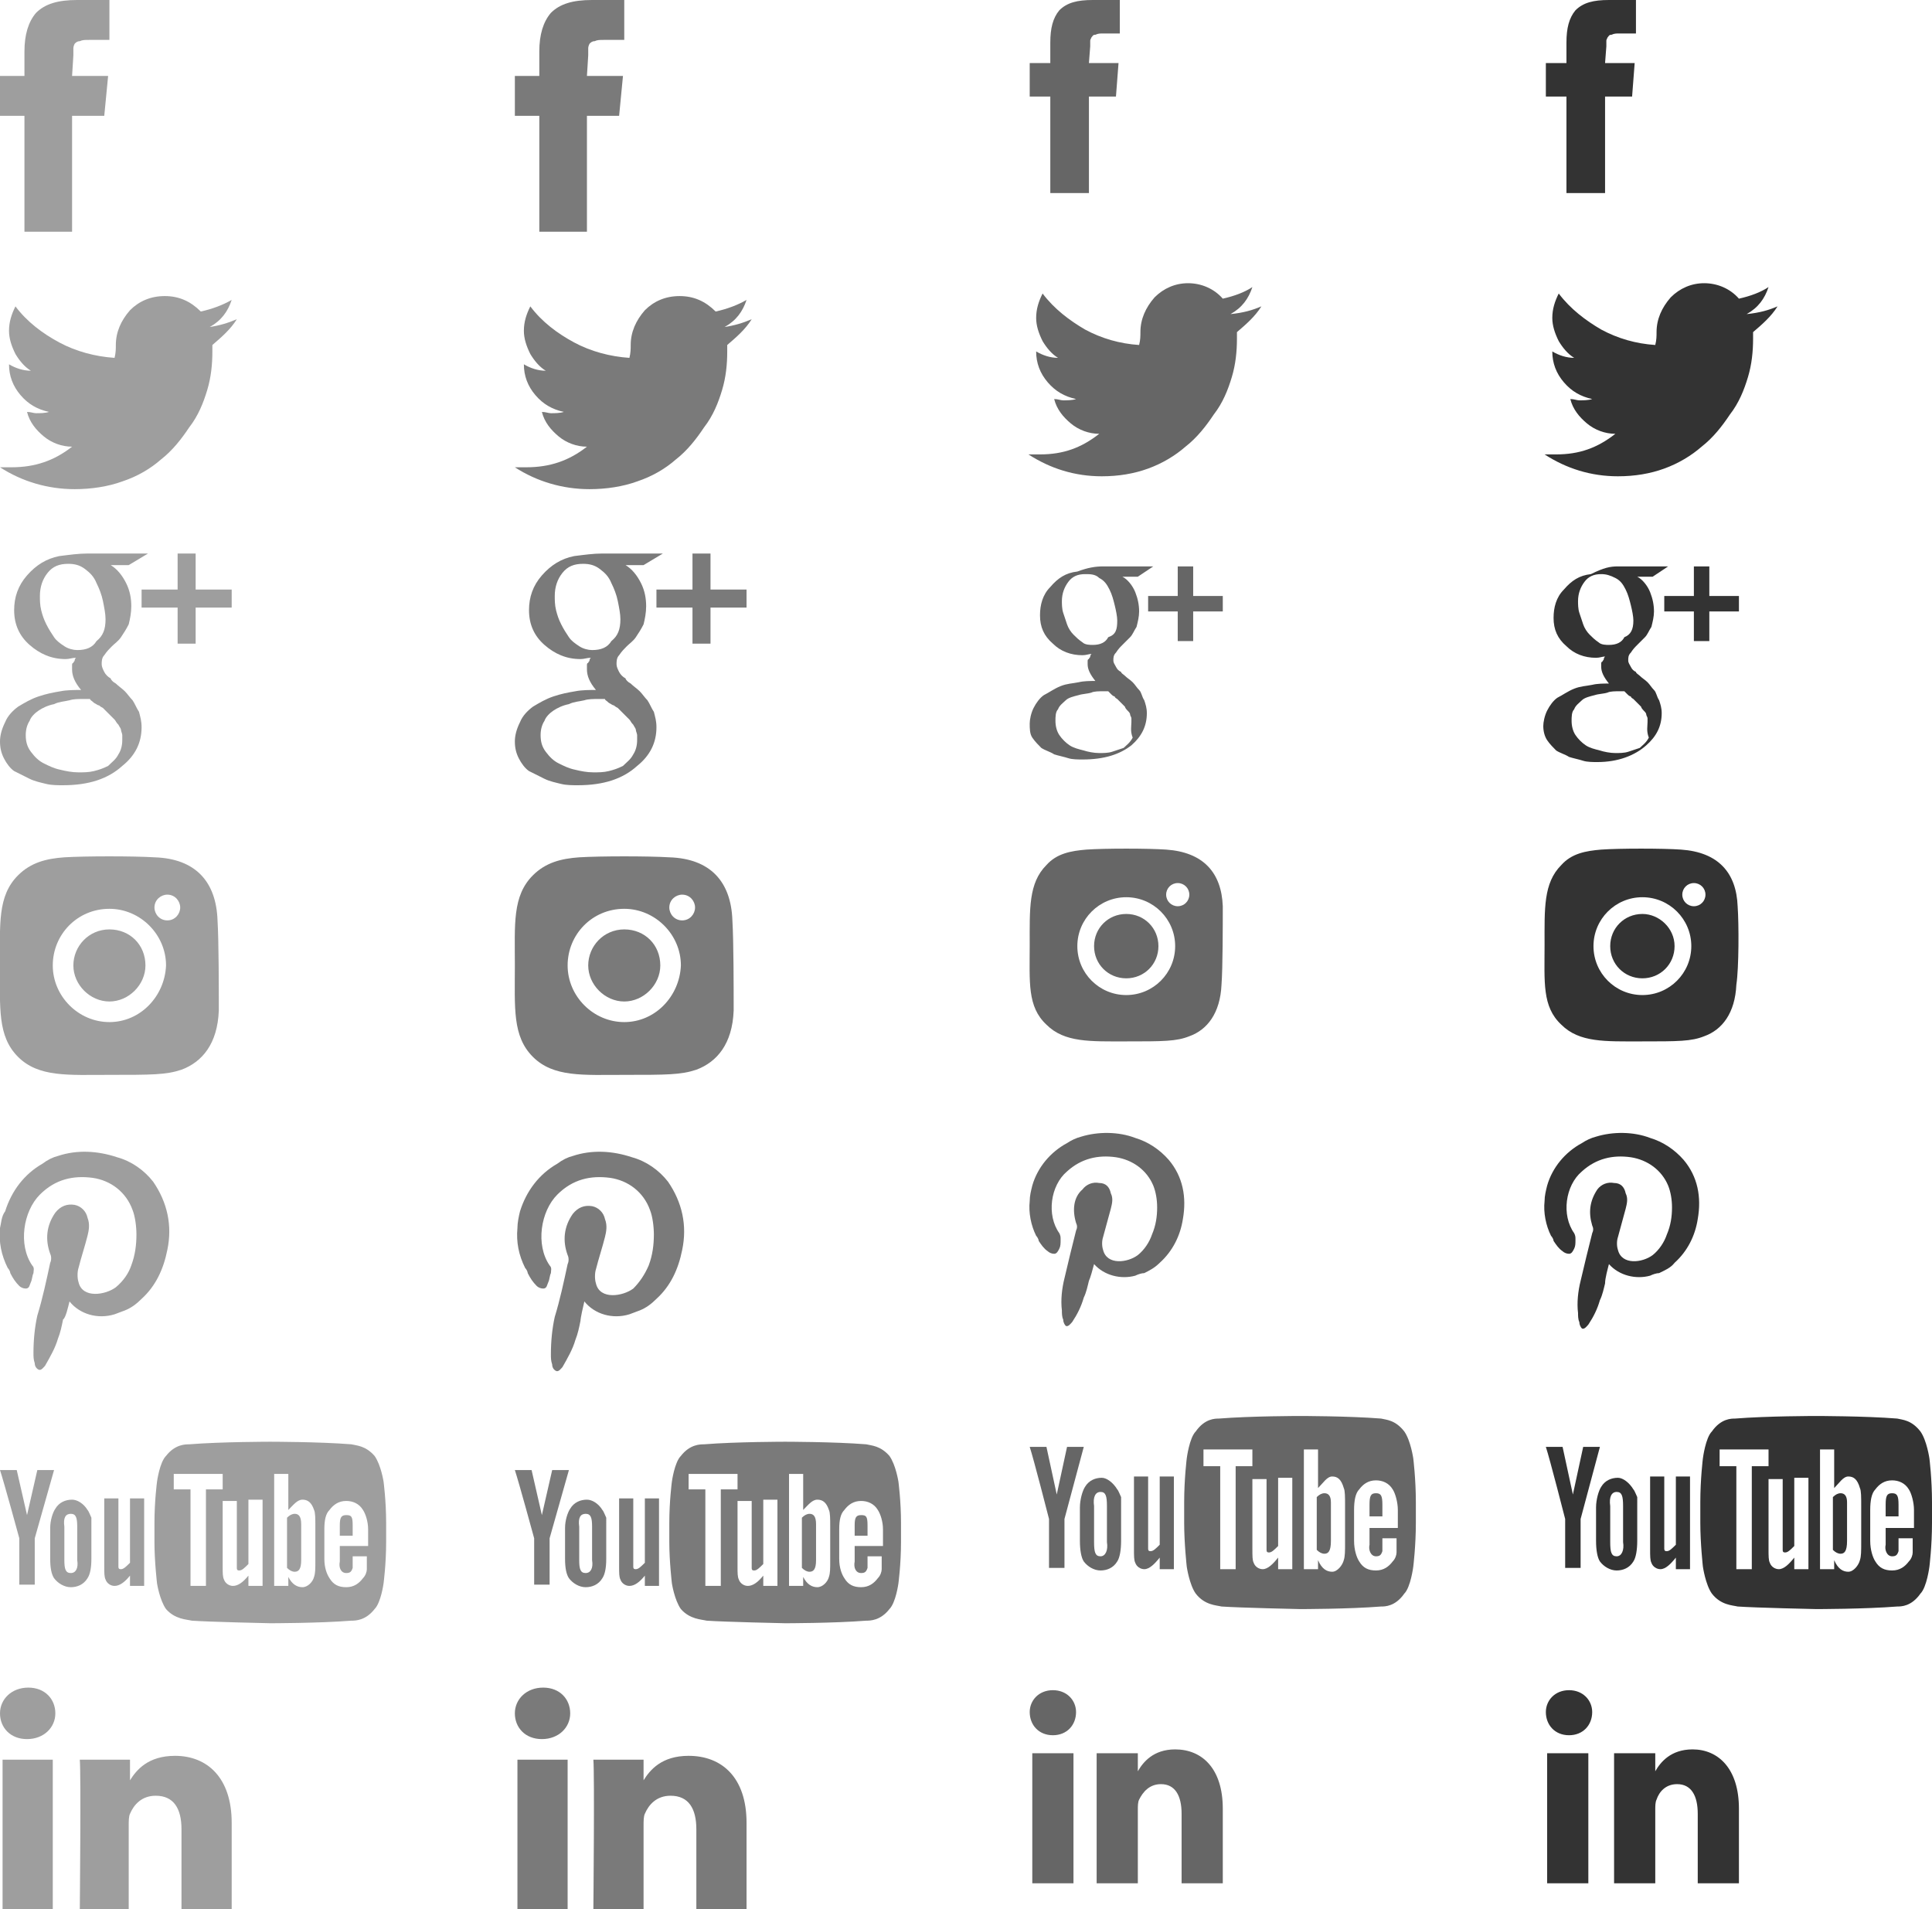 <?xml version="1.0" encoding="utf-8"?>
<!-- Generator: Adobe Illustrator 25.1.0, SVG Export Plug-In . SVG Version: 6.00 Build 0)  -->
<svg version="1.1" id="Layer_1" xmlns="http://www.w3.org/2000/svg" xmlns:xlink="http://www.w3.org/1999/xlink" x="0px" y="0px"
	 width="150.1px" height="148.3px" viewBox="0 0 150.1 148.3" style="enable-background:new 0 0 150.1 148.3;" xml:space="preserve"
	>
<style type="text/css">
	.st0{fill:#9E9E9E;}
	.st1{fill:#7A7A7A;}
	.st2{fill:#666666;}
	.st3{fill:#333333;}
</style>
<g>
	<g>
		<path class="st0" d="M6.8,43h4.7L10,43.9H8.6c0.5,0.3,0.9,0.8,1.2,1.4c0.3,0.6,0.4,1.2,0.4,1.8c0,0.5-0.1,1-0.2,1.4
			c-0.2,0.4-0.4,0.7-0.6,1c-0.2,0.3-0.5,0.5-0.7,0.7s-0.4,0.4-0.6,0.7c-0.2,0.2-0.2,0.5-0.2,0.7S8,52,8.1,52.2s0.3,0.4,0.5,0.5
			c0,0.1,0.2,0.3,0.4,0.4c0.2,0.2,0.5,0.4,0.7,0.6c0.2,0.2,0.4,0.5,0.6,0.7c0.2,0.3,0.3,0.6,0.5,0.9c0.1,0.4,0.2,0.7,0.2,1.2
			c0,1.2-0.5,2.2-1.5,3c-1.1,1-2.6,1.5-4.6,1.5c-0.4,0-0.9,0-1.3-0.1s-0.9-0.2-1.3-0.4s-0.8-0.4-1.2-0.6c-0.3-0.2-0.6-0.6-0.8-1
			S0,58.1,0,57.6c0-0.4,0.1-0.9,0.4-1.5c0.2-0.5,0.6-0.9,1-1.2c0.5-0.3,1-0.6,1.6-0.8s1.1-0.3,1.7-0.4c0.5-0.1,1.1-0.1,1.6-0.1
			C5.8,53,5.6,52.5,5.6,52c0-0.1,0-0.2,0-0.3s0-0.2,0.1-0.2c0-0.1,0.1-0.1,0.1-0.2c0-0.1,0.1-0.2,0.1-0.2c-0.3,0-0.5,0.1-0.8,0.1
			c-1.1,0-2-0.4-2.8-1.1c-0.8-0.7-1.2-1.6-1.2-2.7c0-1,0.3-1.9,1-2.7s1.5-1.3,2.5-1.5C5.4,43.1,6.1,43,6.8,43z M9.5,57.5
			c0-0.2,0-0.3,0-0.4c0-0.1-0.1-0.3-0.1-0.4c0-0.1-0.1-0.2-0.2-0.4C9,56.1,9,56,8.9,55.9s-0.2-0.2-0.3-0.3s-0.2-0.2-0.3-0.3
			S8.1,55.1,8,55c-0.2-0.1-0.3-0.2-0.3-0.2c-0.1,0-0.2-0.1-0.4-0.2C7.1,54.4,7,54.4,7,54.3c-0.1,0-0.3,0-0.5,0c-0.4,0-0.8,0-1.1,0.1
			c-0.4,0.1-0.8,0.1-1.2,0.3C3.7,54.8,3.3,55,3,55.2S2.4,55.7,2.3,56C2.1,56.3,2,56.7,2,57.1c0,0.5,0.1,0.9,0.4,1.3
			c0.3,0.4,0.6,0.7,1,0.9s0.8,0.4,1.3,0.5C5.1,59.9,5.6,60,6.1,60c0.4,0,0.8,0,1.2-0.1s0.7-0.2,1.1-0.4C8.7,59.2,9,59,9.2,58.6
			C9.4,58.3,9.5,57.9,9.5,57.5z M8.2,48.1c0-0.4-0.1-0.9-0.2-1.4s-0.3-1-0.5-1.4c-0.2-0.5-0.5-0.8-0.9-1.1s-0.8-0.4-1.3-0.4
			c-0.7,0-1.2,0.2-1.6,0.7s-0.6,1.1-0.6,1.8c0,0.3,0,0.7,0.1,1.1c0.1,0.4,0.2,0.7,0.4,1.1c0.2,0.4,0.4,0.7,0.6,1S4.7,50,5,50.2
			s0.7,0.3,1,0.3c0.7,0,1.2-0.2,1.5-0.7C8,49.4,8.2,48.9,8.2,48.1z M18,45.8v1.4h-2.8V50h-1.4v-2.8H11v-1.4h2.8V43h1.4v2.8H18z"/>
		<path class="st0" d="M5.6,5.9h2.8L8.1,9H5.6v9H1.9V9H0V5.9h1.9V4c0-1.3,0.3-2.3,0.9-3C3.5,0.3,4.5,0,6,0h2.5v3.1H6.9
			c-0.3,0-0.5,0-0.7,0.1C6,3.2,5.9,3.3,5.8,3.4C5.7,3.6,5.7,3.7,5.7,3.8s0,0.3,0,0.5L5.6,5.9L5.6,5.9z"/>
		<path class="st0" d="M18.4,24.8c-0.5,0.8-1.2,1.4-1.9,2c0,0.1,0,0.3,0,0.5c0,1-0.1,2-0.4,3c-0.3,1-0.7,2-1.4,2.9
			c-0.6,0.9-1.3,1.8-2.2,2.5c-0.8,0.7-1.8,1.3-3,1.7C8.4,37.8,7.1,38,5.8,38c-2.1,0-4.1-0.6-5.8-1.7c0.3,0,0.6,0,0.9,0
			c1.8,0,3.3-0.5,4.7-1.6c-0.8,0-1.6-0.3-2.2-0.8S2.3,32.8,2.1,32c0.3,0,0.5,0.1,0.7,0.1c0.3,0,0.7,0,1-0.1
			c-0.9-0.2-1.6-0.6-2.2-1.3s-0.9-1.5-0.9-2.4l0,0c0.5,0.3,1.1,0.5,1.7,0.5c-0.5-0.3-0.9-0.8-1.2-1.3c-0.3-0.6-0.5-1.2-0.5-1.8
			c0-0.7,0.2-1.3,0.5-1.9c0.9,1.2,2.1,2.1,3.4,2.8s2.8,1.1,4.3,1.2C9,27.4,9,27.1,9,26.8c0-1,0.4-1.9,1.1-2.7
			c0.7-0.7,1.6-1.1,2.7-1.1s2,0.4,2.8,1.2c0.9-0.2,1.7-0.5,2.4-0.9c-0.3,0.9-0.8,1.6-1.7,2.1C17,25.3,17.7,25.1,18.4,24.8z"/>
		<g>
			<g>
				<path id="u_2_" class="st0" d="M11.2,123.2h-1.1v-0.8c-0.4,0.5-0.8,0.8-1.2,0.8c-0.3,0-0.6-0.2-0.7-0.5c-0.1-0.2-0.1-0.5-0.1-1
					v-5.3h1.1v4.9c0,0.3,0,0.4,0,0.4c0,0.2,0.1,0.2,0.2,0.2c0.2,0,0.4-0.2,0.7-0.5v-5h1.1V123.2z"/>
				<path id="y_2_" class="st0" d="M2.7,119.5v3.6H1.5v-3.6c0,0-1.2-4.4-1.5-5.3h1.3l0.8,3.5l0.8-3.5h1.3L2.7,119.5z"/>
				<g>
					<path class="st0" d="M22.9,117.6c-0.2,0-0.4,0.1-0.6,0.3v3.9c0.2,0.2,0.4,0.3,0.6,0.3c0.3,0,0.5-0.2,0.5-0.9v-2.8
						C23.4,117.8,23.2,117.6,22.9,117.6z"/>
					<path class="st0" d="M27.4,118.5c0-0.7-0.1-0.8-0.5-0.8s-0.5,0.2-0.5,0.8v0.8h1V118.5z"/>
					<path class="st0" d="M29.8,115.1c0,0-0.2-1.3-0.7-2c-0.7-0.8-1.4-0.8-1.8-0.9C24.8,112,21,112,21,112l0,0c0,0-3.8,0-6.3,0.2
						c-0.3,0-1.1,0-1.8,0.9c-0.5,0.5-0.7,2-0.7,2s-0.2,1.5-0.2,3.2v1.5c0,1.5,0.2,3.2,0.2,3.2s0.2,1.3,0.7,2c0.7,0.8,1.6,0.8,2,0.9
						c1.4,0.1,6.1,0.2,6.1,0.2s3.8,0,6.3-0.2c0.3,0,1.1,0,1.8-0.9c0.5-0.5,0.7-2,0.7-2s0.2-1.5,0.2-3.2v-1.5
						C30,116.6,29.8,115.1,29.8,115.1z M16,123.2h-1.2v-7.5h-1.3v-1.2h3.8v1.2H16V123.2z M20.4,123.2h-1.1v-0.8
						c-0.4,0.5-0.8,0.8-1.2,0.8c-0.3,0-0.6-0.2-0.7-0.5c-0.1-0.2-0.1-0.5-0.1-1v-5.1h1.1v4.8c0,0.3,0,0.4,0,0.4
						c0,0.2,0.1,0.2,0.2,0.2c0.2,0,0.4-0.2,0.7-0.5v-5h1.1V123.2z M24.5,121.2c0,0.7,0,1-0.1,1.3c-0.1,0.4-0.5,0.8-0.9,0.8
						s-0.8-0.2-1.1-0.8v0.7h-1.1v-8.7h1.1v2.8c0.4-0.4,0.7-0.8,1.1-0.8s0.7,0.2,0.9,0.8c0.1,0.2,0.1,0.7,0.1,1.3V121.2z M26.9,122.2
						c0.3,0,0.4-0.1,0.5-0.4c0-0.1,0-0.3,0-0.9h1.1v0.2c0,0.3,0,0.7,0,0.8c0,0.2-0.1,0.5-0.3,0.7c-0.3,0.4-0.7,0.7-1.3,0.7
						c-0.6,0-1-0.2-1.3-0.7c-0.2-0.3-0.4-0.8-0.4-1.5v-2.3c0-0.7,0.1-1.2,0.4-1.5c0.3-0.4,0.7-0.7,1.3-0.7c0.5,0,1,0.2,1.3,0.7
						c0.2,0.3,0.4,0.9,0.4,1.5v1.3h-2.2v1.2C26.3,121.8,26.5,122.2,26.9,122.2z"/>
				</g>
			</g>
			<path class="st0" d="M7.1,117.9c-0.1-0.2-0.2-0.5-0.3-0.6c-0.3-0.5-0.8-0.8-1.2-0.8c-0.5,0-1,0.2-1.3,0.7
				c-0.2,0.3-0.4,0.9-0.4,1.5v2.4c0,0.7,0.1,1.2,0.3,1.5c0.3,0.4,0.8,0.7,1.3,0.7s1-0.2,1.3-0.7c0.2-0.3,0.3-0.8,0.3-1.5v-2.3l0,0
				C7.1,118.8,7.1,117.9,7.1,117.9z M5.5,122.2c-0.4,0-0.5-0.3-0.5-1v-2.6c-0.1-0.7,0.1-1,0.5-1s0.5,0.3,0.5,1v2.6
				C6.1,121.8,5.9,122.2,5.5,122.2z"/>
		</g>
		<g>
			<path id="LinkedIn" class="st0" d="M18,141.6v6.7h-3.9v-6.2c0-1.6-0.6-2.6-2-2.6c-1.1,0-1.7,0.7-2,1.4c-0.1,0.2-0.1,0.6-0.1,0.9
				v6.5H6.2c0,0,0.1-10.5,0-11.6h3.9v1.6c0,0,0,0,0,0h0v0c0.5-0.8,1.4-1.9,3.5-1.9C16.1,136.4,18,138.1,18,141.6z M2.2,131.1
				c-1.3,0-2.2,0.9-2.2,2c0,1.1,0.8,2,2.1,2h0c1.3,0,2.2-0.9,2.2-2C4.3,132,3.5,131.1,2.2,131.1z M0.2,148.3h3.9v-11.6H0.2V148.3z"
				/>
		</g>
		<g>
			<g>
				<path class="st0" d="M16.9,71.5c-0.1-3-1.7-4.8-4.9-4.9c-1.6-0.1-5.4-0.1-7,0c-1.4,0.1-2.6,0.4-3.6,1.4C-0.2,69.6,0,71.8,0,75
					c0,3.3-0.2,5.5,1.4,7.1c1.6,1.6,3.9,1.4,7.1,1.4c3.3,0,4.4,0,5.6-0.4c1.6-0.6,2.8-2,2.9-4.6C17,76.9,17,73.1,16.9,71.5z
					 M8.5,79.4c-2.4,0-4.4-2-4.4-4.4c0-2.4,1.9-4.4,4.4-4.4c2.4,0,4.4,2,4.4,4.4C12.8,77.4,10.9,79.4,8.5,79.4z M13,71.5
					c-0.6,0-1-0.5-1-1c0-0.6,0.5-1,1-1c0.6,0,1,0.5,1,1C14,71,13.6,71.5,13,71.5z M8.5,72.2c-1.6,0-2.8,1.3-2.8,2.8s1.3,2.8,2.8,2.8
					s2.8-1.3,2.8-2.8C11.3,73.4,10.1,72.2,8.5,72.2z"/>
			</g>
		</g>
		<path class="st0" d="M5.4,101.1c0.8,1,2.2,1.4,3.5,1c0.3-0.1,0.5-0.2,0.8-0.3c0.5-0.2,0.9-0.5,1.3-0.9c1.1-1,1.7-2.3,2-3.8
			c0.4-1.9,0-3.7-1.1-5.3c-0.7-0.9-1.7-1.6-2.8-1.9c-1.5-0.5-3.1-0.6-4.6-0.1c-0.4,0.1-0.8,0.3-1.2,0.6c-1.4,0.8-2.4,2.1-2.9,3.7
			C0.1,94.5,0.1,95,0,95.4c-0.1,1.1,0.1,2.1,0.6,3.1c0.1,0.1,0.2,0.3,0.2,0.4c0.2,0.4,0.4,0.7,0.7,1c0.1,0.1,0.3,0.2,0.5,0.2
			c0.3,0,0.3-0.3,0.4-0.5c0.1-0.2,0.1-0.5,0.2-0.7c0-0.2,0.1-0.4-0.1-0.6c-1.1-1.6-0.7-4.2,0.6-5.5c1.2-1.2,2.6-1.5,4.1-1.3
			c1.4,0.2,2.6,1.1,3.1,2.5c0.2,0.5,0.3,1.3,0.3,1.9c0,0.8-0.1,1.6-0.4,2.4C10,98.9,9.6,99.5,9,100c-0.8,0.6-2.6,0.9-2.9-0.4
			c-0.1-0.3-0.1-0.8,0-1.1c0.2-0.8,0.5-1.7,0.7-2.5c0.1-0.4,0.2-0.9,0-1.4c-0.1-0.5-0.5-0.9-1-1c-0.6-0.1-1.1,0.1-1.5,0.6
			c-0.7,1-0.8,2.1-0.4,3.2c0.1,0.2,0.1,0.5,0,0.7c-0.3,1.4-0.6,2.8-1,4.1c-0.2,0.9-0.3,1.9-0.3,2.9c0,0.3,0,0.5,0.1,0.8
			c0,0.2,0.1,0.4,0.3,0.5c0.2,0.1,0.4-0.2,0.5-0.3c0.4-0.7,0.8-1.4,1-2.1c0.2-0.5,0.3-1,0.4-1.5C5.1,102.4,5.3,101.5,5.4,101.1z"/>
	</g>
	<g>
		<path class="st1" d="M46.8,43h4.7L50,43.9h-1.4c0.5,0.3,0.9,0.8,1.2,1.4c0.3,0.6,0.4,1.2,0.4,1.8c0,0.5-0.1,1-0.2,1.4
			c-0.2,0.4-0.4,0.7-0.6,1c-0.2,0.3-0.5,0.5-0.7,0.7s-0.4,0.4-0.6,0.7c-0.2,0.2-0.2,0.5-0.2,0.7s0.1,0.4,0.2,0.6
			c0.1,0.2,0.3,0.4,0.5,0.5c0,0.1,0.2,0.3,0.4,0.4c0.2,0.2,0.5,0.4,0.7,0.6c0.2,0.2,0.4,0.5,0.6,0.7c0.2,0.3,0.3,0.6,0.5,0.9
			c0.1,0.4,0.2,0.7,0.2,1.2c0,1.2-0.5,2.2-1.5,3c-1.1,1-2.6,1.5-4.6,1.5c-0.4,0-0.9,0-1.3-0.1c-0.4-0.1-0.9-0.2-1.3-0.4
			c-0.4-0.2-0.8-0.4-1.2-0.6c-0.3-0.2-0.6-0.6-0.8-1S40,58.1,40,57.6c0-0.4,0.1-0.9,0.4-1.5c0.2-0.5,0.6-0.9,1-1.2
			c0.5-0.3,1-0.6,1.6-0.8s1.1-0.3,1.7-0.4c0.5-0.1,1.1-0.1,1.6-0.1c-0.5-0.6-0.7-1.1-0.7-1.6c0-0.1,0-0.2,0-0.3s0-0.2,0.1-0.2
			c0-0.1,0.1-0.1,0.1-0.2c0-0.1,0.1-0.2,0.1-0.2c-0.3,0-0.5,0.1-0.8,0.1c-1.1,0-2-0.4-2.8-1.1c-0.8-0.7-1.2-1.6-1.2-2.7
			c0-1,0.3-1.9,1-2.7s1.5-1.3,2.5-1.5C45.4,43.1,46.1,43,46.8,43z M49.5,57.5c0-0.2,0-0.3,0-0.4c0-0.1-0.1-0.3-0.1-0.4
			c0-0.1-0.1-0.2-0.2-0.4C49,56.1,49,56,48.9,55.9s-0.2-0.2-0.3-0.3s-0.2-0.2-0.3-0.3S48.1,55.1,48,55c-0.2-0.1-0.3-0.2-0.3-0.2
			c-0.1,0-0.2-0.1-0.4-0.2c-0.2-0.2-0.3-0.2-0.3-0.3c-0.1,0-0.3,0-0.5,0c-0.4,0-0.8,0-1.1,0.1c-0.4,0.1-0.8,0.1-1.2,0.3
			c-0.5,0.1-0.9,0.3-1.2,0.5s-0.6,0.5-0.7,0.8c-0.2,0.3-0.3,0.7-0.3,1.1c0,0.5,0.1,0.9,0.4,1.3c0.3,0.4,0.6,0.7,1,0.9
			s0.8,0.4,1.3,0.5c0.4,0.1,0.9,0.2,1.4,0.2c0.4,0,0.8,0,1.2-0.1s0.7-0.2,1.1-0.4c0.3-0.3,0.6-0.5,0.8-0.9
			C49.4,58.3,49.5,57.9,49.5,57.5z M48.2,48.1c0-0.4-0.1-0.9-0.2-1.4s-0.3-1-0.5-1.4c-0.2-0.5-0.5-0.8-0.9-1.1s-0.8-0.4-1.3-0.4
			c-0.7,0-1.2,0.2-1.6,0.7c-0.4,0.5-0.6,1.1-0.6,1.8c0,0.3,0,0.7,0.1,1.1c0.1,0.4,0.2,0.7,0.4,1.1c0.2,0.4,0.4,0.7,0.6,1
			s0.5,0.5,0.8,0.7s0.7,0.3,1,0.3c0.7,0,1.2-0.2,1.5-0.7C48,49.4,48.2,48.9,48.2,48.1z M58,45.8v1.4h-2.8V50h-1.4v-2.8H51v-1.4h2.8
			V43h1.4v2.8H58z"/>
		<path class="st1" d="M45.6,5.9h2.8L48.1,9h-2.5v9h-3.7V9H40V5.9h1.9V4c0-1.3,0.3-2.3,0.9-3c0.7-0.7,1.7-1,3.2-1h2.5v3.1h-1.6
			c-0.3,0-0.5,0-0.7,0.1c-0.2,0-0.3,0.1-0.4,0.2c-0.1,0.2-0.1,0.3-0.1,0.4s0,0.3,0,0.5L45.6,5.9L45.6,5.9z"/>
		<path class="st1" d="M58.4,24.8c-0.5,0.8-1.2,1.4-1.9,2c0,0.1,0,0.3,0,0.5c0,1-0.1,2-0.4,3c-0.3,1-0.7,2-1.4,2.9
			c-0.6,0.9-1.3,1.8-2.2,2.5c-0.8,0.7-1.8,1.3-3,1.7c-1.1,0.4-2.4,0.6-3.7,0.6c-2.1,0-4.1-0.6-5.8-1.7c0.3,0,0.6,0,0.9,0
			c1.8,0,3.3-0.5,4.7-1.6c-0.8,0-1.6-0.3-2.2-0.8c-0.6-0.5-1.1-1.1-1.3-1.9c0.3,0,0.5,0.1,0.7,0.1c0.3,0,0.7,0,1-0.1
			c-0.9-0.2-1.6-0.6-2.2-1.3c-0.6-0.7-0.9-1.5-0.9-2.4l0,0c0.5,0.3,1.1,0.5,1.7,0.5c-0.5-0.3-0.9-0.8-1.2-1.3
			c-0.3-0.6-0.5-1.2-0.5-1.8c0-0.7,0.2-1.3,0.5-1.9c0.9,1.2,2.1,2.1,3.4,2.8c1.3,0.7,2.8,1.1,4.3,1.2c0.1-0.4,0.1-0.7,0.1-1
			c0-1,0.4-1.9,1.1-2.7c0.7-0.7,1.6-1.1,2.7-1.1c1.1,0,2,0.4,2.8,1.2c0.9-0.2,1.7-0.5,2.4-0.9c-0.3,0.9-0.8,1.6-1.7,2.1
			C57,25.3,57.7,25.1,58.4,24.8z"/>
		<g>
			<g>
				<path id="u_6_" class="st1" d="M51.2,123.2h-1.1v-0.8c-0.4,0.5-0.8,0.8-1.2,0.8c-0.3,0-0.6-0.2-0.7-0.5c-0.1-0.2-0.1-0.5-0.1-1
					v-5.3h1.1v4.9c0,0.3,0,0.4,0,0.4c0,0.2,0.1,0.2,0.2,0.2c0.2,0,0.4-0.2,0.7-0.5v-5h1.1V123.2z"/>
				<path id="y_6_" class="st1" d="M42.7,119.5v3.6h-1.2v-3.6c0,0-1.2-4.4-1.5-5.3h1.3l0.8,3.5l0.8-3.5h1.3L42.7,119.5z"/>
				<g>
					<path class="st1" d="M62.9,117.6c-0.2,0-0.4,0.1-0.6,0.3v3.9c0.2,0.2,0.4,0.3,0.6,0.3c0.3,0,0.5-0.2,0.5-0.9v-2.8
						C63.4,117.8,63.2,117.6,62.9,117.6z"/>
					<path class="st1" d="M67.4,118.5c0-0.7-0.1-0.8-0.5-0.8s-0.5,0.2-0.5,0.8v0.8h1V118.5z"/>
					<path class="st1" d="M69.8,115.1c0,0-0.2-1.3-0.7-2c-0.7-0.8-1.4-0.8-1.8-0.9C64.8,112,61,112,61,112l0,0c0,0-3.8,0-6.3,0.2
						c-0.3,0-1.1,0-1.8,0.9c-0.5,0.5-0.7,2-0.7,2s-0.2,1.5-0.2,3.2v1.5c0,1.5,0.2,3.2,0.2,3.2s0.2,1.3,0.7,2c0.7,0.8,1.6,0.8,2,0.9
						c1.4,0.1,6.1,0.2,6.1,0.2s3.8,0,6.3-0.2c0.3,0,1.1,0,1.8-0.9c0.5-0.5,0.7-2,0.7-2s0.2-1.5,0.2-3.2v-1.5
						C70,116.6,69.8,115.1,69.8,115.1z M56,123.2h-1.2v-7.5h-1.3v-1.2h3.8v1.2H56V123.2z M60.4,123.2h-1.1v-0.8
						c-0.4,0.5-0.8,0.8-1.2,0.8c-0.3,0-0.6-0.2-0.7-0.5c-0.1-0.2-0.1-0.5-0.1-1v-5.1h1.1v4.8c0,0.3,0,0.4,0,0.4
						c0,0.2,0.1,0.2,0.2,0.2c0.2,0,0.4-0.2,0.7-0.5v-5h1.1V123.2z M64.5,121.2c0,0.7,0,1-0.1,1.3c-0.1,0.4-0.5,0.8-0.9,0.8
						s-0.8-0.2-1.1-0.8v0.7h-1.1v-8.7h1.1v2.8c0.4-0.4,0.7-0.8,1.1-0.8s0.7,0.2,0.9,0.8c0.1,0.2,0.1,0.7,0.1,1.3V121.2z M66.9,122.2
						c0.3,0,0.4-0.1,0.5-0.4c0-0.1,0-0.3,0-0.9h1.1v0.2c0,0.3,0,0.7,0,0.8c0,0.2-0.1,0.5-0.3,0.7c-0.3,0.4-0.7,0.7-1.3,0.7
						s-1-0.2-1.3-0.7c-0.2-0.3-0.4-0.8-0.4-1.5v-2.3c0-0.7,0.1-1.2,0.4-1.5c0.3-0.4,0.7-0.7,1.3-0.7c0.5,0,1,0.2,1.3,0.7
						c0.2,0.3,0.4,0.9,0.4,1.5v1.3h-2.2v1.2C66.3,121.8,66.5,122.2,66.9,122.2z"/>
				</g>
			</g>
			<path class="st1" d="M47.1,117.9c-0.1-0.2-0.2-0.5-0.3-0.6c-0.3-0.5-0.8-0.8-1.2-0.8c-0.5,0-1,0.2-1.3,0.7
				c-0.2,0.3-0.4,0.9-0.4,1.5v2.4c0,0.7,0.1,1.2,0.3,1.5c0.3,0.4,0.8,0.7,1.3,0.7s1-0.2,1.3-0.7c0.2-0.3,0.3-0.8,0.3-1.5v-2.3l0,0
				C47.1,118.8,47.1,117.9,47.1,117.9z M45.5,122.2c-0.4,0-0.5-0.3-0.5-1v-2.6c-0.1-0.7,0.1-1,0.5-1s0.5,0.3,0.5,1v2.6
				C46.1,121.8,45.9,122.2,45.5,122.2z"/>
		</g>
		<g>
			<path id="LinkedIn_5_" class="st1" d="M58,141.6v6.7h-3.9v-6.2c0-1.6-0.6-2.6-2-2.6c-1.1,0-1.7,0.7-2,1.4
				c-0.1,0.2-0.1,0.6-0.1,0.9v6.5h-3.9c0,0,0.1-10.5,0-11.6h3.9v1.6c0,0,0,0,0,0h0v0c0.5-0.8,1.4-1.9,3.5-1.9
				C56.1,136.4,58,138.1,58,141.6z M42.2,131.1c-1.3,0-2.2,0.9-2.2,2c0,1.1,0.8,2,2.1,2h0c1.3,0,2.2-0.9,2.2-2
				C44.3,132,43.5,131.1,42.2,131.1z M40.2,148.3h3.9v-11.6h-3.9V148.3z"/>
		</g>
		<g>
			<g>
				<path class="st1" d="M56.9,71.5c-0.1-3-1.7-4.8-4.9-4.9c-1.6-0.1-5.4-0.1-7,0c-1.4,0.1-2.6,0.4-3.6,1.4C39.8,69.6,40,71.8,40,75
					c0,3.3-0.2,5.5,1.4,7.1c1.6,1.6,3.9,1.4,7.1,1.4c3.3,0,4.4,0,5.6-0.4c1.6-0.6,2.8-2,2.9-4.6C57,76.9,57,73.1,56.9,71.5z
					 M48.5,79.4c-2.4,0-4.4-2-4.4-4.4c0-2.4,1.9-4.4,4.4-4.4c2.4,0,4.4,2,4.4,4.4C52.8,77.4,50.9,79.4,48.5,79.4z M53,71.5
					c-0.6,0-1-0.5-1-1c0-0.6,0.5-1,1-1c0.6,0,1,0.5,1,1C54,71,53.6,71.5,53,71.5z M48.5,72.2c-1.6,0-2.8,1.3-2.8,2.8
					s1.3,2.8,2.8,2.8s2.8-1.3,2.8-2.8C51.3,73.4,50.1,72.2,48.5,72.2z"/>
			</g>
		</g>
		<path class="st1" d="M45.4,101.1c0.8,1,2.2,1.4,3.5,1c0.3-0.1,0.5-0.2,0.8-0.3c0.5-0.2,0.9-0.5,1.3-0.9c1.1-1,1.7-2.3,2-3.8
			c0.4-1.9,0-3.7-1.1-5.3c-0.7-0.9-1.7-1.6-2.8-1.9c-1.5-0.5-3.1-0.6-4.6-0.1c-0.4,0.1-0.8,0.3-1.2,0.6c-1.4,0.8-2.4,2.1-2.9,3.7
			c-0.1,0.4-0.2,0.9-0.2,1.3c-0.1,1.1,0.1,2.1,0.6,3.1c0.1,0.1,0.2,0.3,0.2,0.4c0.2,0.4,0.4,0.7,0.7,1c0.1,0.1,0.3,0.2,0.5,0.2
			c0.3,0,0.3-0.3,0.4-0.5c0.1-0.2,0.1-0.5,0.2-0.7c0-0.2,0.1-0.4-0.1-0.6c-1.1-1.6-0.7-4.2,0.6-5.5c1.2-1.2,2.6-1.5,4.1-1.3
			c1.4,0.2,2.6,1.1,3.1,2.5c0.2,0.5,0.3,1.3,0.3,1.9c0,0.8-0.1,1.6-0.4,2.4c-0.3,0.7-0.7,1.3-1.2,1.8c-0.8,0.6-2.6,0.9-2.9-0.4
			c-0.1-0.3-0.1-0.8,0-1.1c0.2-0.8,0.5-1.7,0.7-2.5c0.1-0.4,0.2-0.9,0-1.4c-0.1-0.5-0.5-0.9-1-1c-0.6-0.1-1.1,0.1-1.5,0.6
			c-0.7,1-0.8,2.1-0.4,3.2c0.1,0.2,0.1,0.5,0,0.7c-0.3,1.4-0.6,2.8-1,4.1c-0.2,0.9-0.3,1.9-0.3,2.9c0,0.3,0,0.5,0.1,0.8
			c0,0.2,0.1,0.4,0.3,0.5c0.2,0.1,0.4-0.2,0.5-0.3c0.4-0.7,0.8-1.4,1-2.1c0.2-0.5,0.3-1,0.4-1.5C45.1,102.4,45.3,101.5,45.4,101.1z"
			/>
	</g>
	<g>
		<path class="st2" d="M85.7,44h3.9l-1.2,0.8h-1.2c0.4,0.2,0.8,0.7,1,1.2c0.2,0.5,0.3,1,0.3,1.5c0,0.4-0.1,0.8-0.2,1.2
			c-0.2,0.3-0.3,0.6-0.5,0.8c-0.2,0.2-0.4,0.4-0.6,0.6c-0.2,0.2-0.3,0.3-0.5,0.6c-0.2,0.2-0.2,0.4-0.2,0.6c0,0.2,0.1,0.3,0.2,0.5
			c0.1,0.2,0.2,0.3,0.4,0.4c0,0.1,0.2,0.2,0.3,0.3c0.2,0.2,0.4,0.3,0.6,0.5c0.2,0.2,0.3,0.4,0.5,0.6c0.2,0.2,0.2,0.5,0.4,0.8
			c0.1,0.3,0.2,0.6,0.2,1c0,1-0.4,1.8-1.2,2.5C87,58.6,85.8,59,84.1,59c-0.3,0-0.8,0-1.1-0.1s-0.8-0.2-1.1-0.3
			c-0.3-0.2-0.7-0.3-1-0.5c-0.2-0.2-0.5-0.5-0.7-0.8S80,56.6,80,56.2c0-0.3,0.1-0.8,0.3-1.2c0.2-0.4,0.5-0.8,0.8-1
			c0.4-0.2,0.8-0.5,1.3-0.7c0.5-0.2,0.9-0.2,1.4-0.3c0.4-0.1,0.9-0.1,1.3-0.1c-0.4-0.5-0.6-0.9-0.6-1.3c0-0.1,0-0.2,0-0.2
			c0-0.1,0-0.2,0.1-0.2c0-0.1,0.1-0.1,0.1-0.2c0-0.1,0.1-0.2,0.1-0.2c-0.2,0-0.4,0.1-0.7,0.1c-0.9,0-1.7-0.3-2.3-0.9
			c-0.7-0.6-1-1.3-1-2.2c0-0.8,0.2-1.6,0.8-2.2c0.6-0.7,1.2-1.1,2.1-1.2C84.5,44.1,85.1,44,85.7,44z M87.9,56.1c0-0.2,0-0.2,0-0.3
			c0-0.1-0.1-0.2-0.1-0.3s-0.1-0.2-0.2-0.3c-0.2-0.2-0.2-0.3-0.2-0.3c-0.1-0.1-0.2-0.2-0.2-0.2c-0.1-0.1-0.2-0.2-0.2-0.2
			c-0.1-0.1-0.2-0.2-0.2-0.2c-0.2-0.1-0.2-0.2-0.2-0.2c-0.1,0-0.2-0.1-0.3-0.2c-0.2-0.2-0.2-0.2-0.2-0.2c-0.1,0-0.2,0-0.4,0
			c-0.3,0-0.7,0-0.9,0.1c-0.3,0.1-0.7,0.1-1,0.2c-0.4,0.1-0.8,0.2-1,0.4s-0.5,0.4-0.6,0.7c-0.2,0.2-0.2,0.6-0.2,0.9
			c0,0.4,0.1,0.8,0.3,1.1s0.5,0.6,0.8,0.8c0.3,0.2,0.7,0.3,1.1,0.4c0.3,0.1,0.8,0.2,1.2,0.2c0.3,0,0.7,0,1-0.1
			c0.3-0.1,0.6-0.2,0.9-0.3c0.2-0.2,0.5-0.4,0.7-0.8C87.8,56.8,87.9,56.4,87.9,56.1z M86.8,48.2c0-0.3-0.1-0.8-0.2-1.2
			c-0.1-0.4-0.2-0.8-0.4-1.2c-0.2-0.4-0.4-0.7-0.8-0.9c-0.3-0.3-0.7-0.3-1.1-0.3c-0.6,0-1,0.2-1.3,0.6s-0.5,0.9-0.5,1.5
			c0,0.2,0,0.6,0.1,0.9c0.1,0.3,0.2,0.6,0.3,0.9s0.3,0.6,0.5,0.8c0.2,0.2,0.4,0.4,0.7,0.6c0.2,0.2,0.6,0.2,0.8,0.2
			c0.6,0,1-0.2,1.2-0.6C86.7,49.3,86.8,48.9,86.8,48.2z M95,46.3v1.2h-2.3v2.3h-1.2v-2.3h-2.3v-1.2h2.3V44h1.2v2.3H95z"/>
		<path class="st2" d="M84.6,4.9h2.3l-0.2,2.6h-2.1V15h-3V7.5H80V4.9h1.6V3.3c0-1.1,0.2-1.9,0.7-2.5C82.9,0.2,83.7,0,84.9,0H87v2.6
			h-1.3c-0.2,0-0.4,0-0.6,0.1c-0.2,0-0.2,0.1-0.3,0.2c-0.1,0.2-0.1,0.2-0.1,0.3s0,0.2,0,0.4L84.6,4.9L84.6,4.9z"/>
		<path class="st2" d="M98,23.8c-0.5,0.8-1.2,1.4-1.9,2c0,0.1,0,0.3,0,0.5c0,1-0.1,2-0.4,3c-0.3,1-0.7,2-1.4,2.9
			c-0.6,0.9-1.3,1.8-2.2,2.5c-0.8,0.7-1.8,1.3-2.9,1.7c-1.1,0.4-2.3,0.6-3.6,0.6c-2.1,0-4-0.6-5.7-1.7c0.3,0,0.6,0,0.9,0
			c1.8,0,3.2-0.5,4.6-1.6c-0.8,0-1.6-0.3-2.2-0.8s-1.1-1.1-1.3-1.9c0.3,0,0.5,0.1,0.7,0.1c0.3,0,0.7,0,1-0.1
			c-0.9-0.2-1.6-0.6-2.2-1.3c-0.6-0.7-0.9-1.5-0.9-2.4l0,0c0.5,0.3,1.1,0.5,1.7,0.5c-0.5-0.3-0.9-0.8-1.2-1.3
			c-0.3-0.6-0.5-1.2-0.5-1.8c0-0.7,0.2-1.3,0.5-1.9c0.9,1.2,2.1,2.1,3.3,2.8c1.3,0.7,2.7,1.1,4.2,1.2c0.1-0.4,0.1-0.7,0.1-1
			c0-1,0.4-1.9,1.1-2.7c0.7-0.7,1.6-1.1,2.6-1.1s2,0.4,2.7,1.2c0.9-0.2,1.7-0.5,2.3-0.9c-0.3,0.9-0.8,1.6-1.7,2.1
			C96.6,24.3,97.3,24.1,98,23.8z"/>
		<g>
			<g>
				<path id="u_1_" class="st2" d="M91.2,121.9h-1.1v-0.9c-0.4,0.5-0.8,0.9-1.2,0.9c-0.3,0-0.6-0.2-0.7-0.5
					c-0.1-0.2-0.1-0.5-0.1-1.1v-5.6h1.1v5.2c0,0.3,0,0.4,0,0.4c0,0.2,0.1,0.2,0.2,0.2c0.2,0,0.4-0.2,0.7-0.5v-5.3h1.1V121.9z"/>
				<path id="y_1_" class="st2" d="M82.7,118v3.8h-1.2V118c0,0-1.2-4.7-1.5-5.6h1.3l0.8,3.7l0.8-3.7h1.3L82.7,118z"/>
				<g>
					<path class="st2" d="M102.9,116c-0.2,0-0.4,0.1-0.6,0.3v4.1c0.2,0.2,0.4,0.3,0.6,0.3c0.3,0,0.5-0.2,0.5-1v-3
						C103.4,116.2,103.2,116,102.9,116z"/>
					<path class="st2" d="M107.4,116.9c0-0.7-0.1-0.9-0.5-0.9s-0.5,0.2-0.5,0.9v0.9h1V116.9z"/>
					<path class="st2" d="M109.8,113.3c0,0-0.2-1.4-0.7-2.1c-0.7-0.9-1.4-0.9-1.8-1c-2.5-0.2-6.3-0.2-6.3-0.2l0,0c0,0-3.8,0-6.3,0.2
						c-0.3,0-1.1,0-1.8,1c-0.5,0.5-0.7,2.1-0.7,2.1s-0.2,1.6-0.2,3.4v1.6c0,1.6,0.2,3.4,0.2,3.4s0.2,1.4,0.7,2.1
						c0.7,0.9,1.6,0.9,2,1c1.4,0.1,6.1,0.2,6.1,0.2s3.8,0,6.3-0.2c0.3,0,1.1,0,1.8-1c0.5-0.5,0.7-2.1,0.7-2.1s0.2-1.6,0.2-3.4v-1.6
						C110,114.9,109.8,113.3,109.8,113.3z M96,121.9h-1.2v-8h-1.3v-1.3h3.8v1.3H96V121.9z M100.4,121.9h-1.1v-0.9
						c-0.4,0.5-0.8,0.9-1.2,0.9c-0.3,0-0.6-0.2-0.7-0.5c-0.1-0.2-0.1-0.5-0.1-1.1v-5.4h1.1v5.1c0,0.3,0,0.4,0,0.4
						c0,0.2,0.1,0.2,0.2,0.2c0.2,0,0.4-0.2,0.7-0.5v-5.3h1.1V121.9z M104.5,119.8c0,0.7,0,1.1-0.1,1.4c-0.1,0.4-0.5,0.9-0.9,0.9
						s-0.8-0.2-1.1-0.9v0.7h-1.1v-9.3h1.1v3c0.4-0.4,0.7-0.9,1.1-0.9s0.7,0.2,0.9,0.9c0.1,0.2,0.1,0.7,0.1,1.4V119.8z M106.9,120.9
						c0.3,0,0.4-0.1,0.5-0.4c0-0.1,0-0.3,0-1h1.1v0.2c0,0.3,0,0.7,0,0.9c0,0.2-0.1,0.5-0.3,0.7c-0.3,0.4-0.7,0.7-1.3,0.7
						s-1-0.2-1.3-0.7c-0.2-0.3-0.4-0.9-0.4-1.6v-2.4c0-0.7,0.1-1.3,0.4-1.6c0.3-0.4,0.7-0.7,1.3-0.7c0.5,0,1,0.2,1.3,0.7
						c0.2,0.3,0.4,1,0.4,1.6v1.4h-2.2v1.3C106.3,120.4,106.5,120.9,106.9,120.9z"/>
				</g>
			</g>
			<path class="st2" d="M87.1,116.3c-0.1-0.2-0.2-0.5-0.3-0.6c-0.3-0.5-0.8-0.9-1.2-0.9c-0.5,0-1,0.2-1.3,0.7
				c-0.2,0.3-0.4,1-0.4,1.6v2.6c0,0.7,0.1,1.3,0.3,1.6c0.3,0.4,0.8,0.7,1.3,0.7s1-0.2,1.3-0.7c0.2-0.3,0.3-0.9,0.3-1.6v-2.4l0,0
				C87.1,117.2,87.1,116.3,87.1,116.3z M85.5,120.9c-0.4,0-0.5-0.3-0.5-1.1V117c-0.1-0.7,0.1-1.1,0.5-1.1s0.5,0.3,0.5,1.1v2.8
				C86.1,120.4,85.9,120.9,85.5,120.9z"/>
		</g>
		<g>
			<path id="LinkedIn_1_" class="st2" d="M95,140.5v5.8h-3.2v-5.4c0-1.4-0.5-2.3-1.6-2.3c-0.9,0-1.4,0.6-1.7,1.2
				c-0.1,0.2-0.1,0.5-0.1,0.8v5.7h-3.2c0,0,0-9.2,0-10.1h3.2v1.4c0,0,0,0,0,0h0v0c0.4-0.7,1.2-1.7,2.9-1.7
				C93.4,135.9,95,137.4,95,140.5z M81.8,131.3c-1.1,0-1.8,0.8-1.8,1.7c0,1,0.7,1.8,1.8,1.8h0c1.1,0,1.8-0.8,1.8-1.8
				C83.6,132.1,82.9,131.3,81.8,131.3z M80.2,146.3h3.2v-10.1h-3.2V146.3z"/>
		</g>
		<g>
			<g>
				<path class="st2" d="M95,70.4c-0.1-2.6-1.5-4.2-4.4-4.4c-1.4-0.1-4.8-0.1-6.2,0c-1.2,0.1-2.3,0.3-3.1,1.2
					c-1.4,1.4-1.3,3.4-1.3,6.2c0,2.9-0.2,4.8,1.3,6.2c1.4,1.4,3.4,1.3,6.2,1.3c2.9,0,3.9,0,4.9-0.4c1.4-0.5,2.4-1.8,2.5-4
					C95,75.2,95,71.8,95,70.4z M87.5,77.3c-2.1,0-3.8-1.7-3.8-3.8c0-2.1,1.7-3.8,3.8-3.8c2.1,0,3.8,1.7,3.8,3.8S89.6,77.3,87.5,77.3
					z M91.5,70.4c-0.5,0-0.9-0.4-0.9-0.9c0-0.5,0.4-0.9,0.9-0.9c0.5,0,0.9,0.4,0.9,0.9C92.4,70,92,70.4,91.5,70.4z M87.5,71
					c-1.4,0-2.5,1.1-2.5,2.5s1.1,2.5,2.5,2.5s2.5-1.1,2.5-2.5C90,72.1,88.9,71,87.5,71z"/>
			</g>
		</g>
		<path class="st2" d="M85,98.2c0.8,0.9,2.1,1.2,3.2,0.9c0.2-0.1,0.5-0.2,0.7-0.2c0.4-0.2,0.8-0.4,1.2-0.8c1-0.9,1.6-2.1,1.8-3.4
			c0.3-1.7,0-3.3-1.1-4.6c-0.7-0.8-1.6-1.4-2.6-1.7c-1.3-0.5-2.9-0.5-4.2-0.1c-0.4,0.1-0.8,0.3-1.1,0.5c-1.3,0.7-2.3,1.9-2.7,3.3
			c-0.1,0.4-0.2,0.8-0.2,1.2c-0.1,0.9,0.1,1.9,0.5,2.7c0.1,0.1,0.2,0.3,0.2,0.4c0.2,0.3,0.4,0.6,0.7,0.8c0.1,0.1,0.3,0.2,0.5,0.2
			c0.2,0,0.3-0.2,0.4-0.4c0.1-0.2,0.1-0.4,0.1-0.7c0-0.2,0-0.3-0.1-0.5c-1-1.4-0.7-3.7,0.6-4.8c1.1-1,2.4-1.3,3.8-1.1
			c1.3,0.2,2.4,1,2.9,2.2c0.2,0.5,0.3,1.1,0.3,1.7c0,0.7-0.1,1.4-0.4,2.1c-0.2,0.6-0.6,1.2-1.1,1.6c-0.8,0.6-2.4,0.8-2.7-0.4
			c-0.1-0.3-0.1-0.7,0-1c0.2-0.7,0.4-1.5,0.6-2.2c0.1-0.4,0.2-0.8,0-1.2c-0.1-0.5-0.4-0.8-0.9-0.8c-0.5-0.1-1,0.1-1.3,0.5
			C83.4,93,83.3,94,83.6,95c0.1,0.2,0.1,0.4,0,0.6c-0.3,1.2-0.6,2.4-0.9,3.7c-0.2,0.8-0.3,1.7-0.2,2.5c0,0.2,0,0.5,0.1,0.7
			c0,0.2,0.1,0.4,0.2,0.5c0.2,0.1,0.4-0.2,0.5-0.3c0.4-0.6,0.7-1.2,0.9-1.9c0.2-0.4,0.3-0.9,0.4-1.3C84.7,99.3,84.9,98.6,85,98.2z"
			/>
	</g>
	<g>
		<path class="st3" d="M125.7,44h3.9l-1.2,0.8h-1.2c0.4,0.2,0.8,0.7,1,1.2c0.2,0.5,0.3,1,0.3,1.5c0,0.4-0.1,0.8-0.2,1.2
			c-0.2,0.3-0.3,0.6-0.5,0.8c-0.2,0.2-0.4,0.4-0.6,0.6c-0.2,0.2-0.3,0.3-0.5,0.6c-0.2,0.2-0.2,0.4-0.2,0.6c0,0.2,0.1,0.3,0.2,0.5
			c0.1,0.2,0.2,0.3,0.4,0.4c0,0.1,0.2,0.2,0.3,0.3c0.2,0.2,0.4,0.3,0.6,0.5c0.2,0.2,0.3,0.4,0.5,0.6c0.2,0.2,0.2,0.5,0.4,0.8
			c0.1,0.3,0.2,0.6,0.2,1c0,1-0.4,1.8-1.2,2.5c-0.9,0.8-2.2,1.3-3.8,1.3c-0.3,0-0.8,0-1.1-0.1s-0.8-0.2-1.1-0.3
			c-0.3-0.2-0.7-0.3-1-0.5c-0.2-0.2-0.5-0.5-0.7-0.8s-0.3-0.7-0.3-1.1c0-0.3,0.1-0.8,0.3-1.2c0.2-0.4,0.5-0.8,0.8-1
			c0.4-0.2,0.8-0.5,1.3-0.7c0.5-0.2,0.9-0.2,1.4-0.3c0.4-0.1,0.9-0.1,1.3-0.1c-0.4-0.5-0.6-0.9-0.6-1.3c0-0.1,0-0.2,0-0.2
			c0-0.1,0-0.2,0.1-0.2c0-0.1,0.1-0.1,0.1-0.2c0-0.1,0.1-0.2,0.1-0.2c-0.2,0-0.4,0.1-0.7,0.1c-0.9,0-1.7-0.3-2.3-0.9
			c-0.7-0.6-1-1.3-1-2.2c0-0.8,0.2-1.6,0.8-2.2c0.6-0.7,1.2-1.1,2.1-1.2C124.6,44.1,125.1,44,125.7,44z M128,56.1c0-0.2,0-0.2,0-0.3
			c0-0.1-0.1-0.2-0.1-0.3s-0.1-0.2-0.2-0.3c-0.2-0.2-0.2-0.3-0.2-0.3c-0.1-0.1-0.2-0.2-0.2-0.2c-0.1-0.1-0.2-0.2-0.2-0.2
			c-0.1-0.1-0.2-0.2-0.2-0.2c-0.2-0.1-0.2-0.2-0.2-0.2c-0.1,0-0.2-0.1-0.3-0.2c-0.2-0.2-0.2-0.2-0.2-0.2c-0.1,0-0.2,0-0.4,0
			c-0.3,0-0.7,0-0.9,0.1c-0.3,0.1-0.7,0.1-1,0.2c-0.4,0.1-0.8,0.2-1,0.4s-0.5,0.4-0.6,0.7c-0.2,0.2-0.2,0.6-0.2,0.9
			c0,0.4,0.1,0.8,0.3,1.1s0.5,0.6,0.8,0.8c0.3,0.2,0.7,0.3,1.1,0.4c0.3,0.1,0.8,0.2,1.2,0.2c0.3,0,0.7,0,1-0.1
			c0.3-0.1,0.6-0.2,0.9-0.3c0.2-0.2,0.5-0.4,0.7-0.8C127.9,56.8,128,56.4,128,56.1z M126.9,48.2c0-0.3-0.1-0.8-0.2-1.2
			c-0.1-0.4-0.2-0.8-0.4-1.2c-0.2-0.4-0.4-0.7-0.8-0.9s-0.7-0.3-1.1-0.3c-0.6,0-1,0.2-1.3,0.6s-0.5,0.9-0.5,1.5c0,0.2,0,0.6,0.1,0.9
			c0.1,0.3,0.2,0.6,0.3,0.9s0.3,0.6,0.5,0.8c0.2,0.2,0.4,0.4,0.7,0.6c0.2,0.2,0.6,0.2,0.8,0.2c0.6,0,1-0.2,1.2-0.6
			C126.7,49.3,126.9,48.9,126.9,48.2z M135.1,46.3v1.2h-2.3v2.3h-1.2v-2.3h-2.3v-1.2h2.3V44h1.2v2.3H135.1z"/>
		<path class="st3" d="M124.7,4.9h2.3l-0.2,2.6h-2.1V15h-3V7.5h-1.6V4.9h1.6V3.3c0-1.1,0.2-1.9,0.7-2.5c0.6-0.6,1.4-0.8,2.6-0.8h2.1
			v2.6h-1.3c-0.2,0-0.4,0-0.6,0.1c-0.2,0-0.2,0.1-0.3,0.2c-0.1,0.2-0.1,0.2-0.1,0.3s0,0.2,0,0.4L124.7,4.9L124.7,4.9z"/>
		<path class="st3" d="M138.1,23.8c-0.5,0.8-1.2,1.4-1.9,2c0,0.1,0,0.3,0,0.5c0,1-0.1,2-0.4,3c-0.3,1-0.7,2-1.4,2.9
			c-0.6,0.9-1.3,1.8-2.2,2.5c-0.8,0.7-1.8,1.3-2.9,1.7c-1.1,0.4-2.3,0.6-3.6,0.6c-2.1,0-4-0.6-5.7-1.7c0.3,0,0.6,0,0.9,0
			c1.8,0,3.2-0.5,4.6-1.6c-0.8,0-1.6-0.3-2.2-0.8s-1.1-1.1-1.3-1.9c0.3,0,0.5,0.1,0.7,0.1c0.3,0,0.7,0,1-0.1
			c-0.9-0.2-1.6-0.6-2.2-1.3c-0.6-0.7-0.9-1.5-0.9-2.4l0,0c0.5,0.3,1.1,0.5,1.7,0.5c-0.5-0.3-0.9-0.8-1.2-1.3
			c-0.3-0.6-0.5-1.2-0.5-1.8c0-0.7,0.2-1.3,0.5-1.9c0.9,1.2,2.1,2.1,3.3,2.8c1.3,0.7,2.7,1.1,4.2,1.2c0.1-0.4,0.1-0.7,0.1-1
			c0-1,0.4-1.9,1.1-2.7c0.7-0.7,1.6-1.1,2.6-1.1s2,0.4,2.7,1.2c0.9-0.2,1.7-0.5,2.3-0.9c-0.3,0.9-0.8,1.6-1.7,2.1
			C136.7,24.3,137.4,24.1,138.1,23.8z"/>
		<g>
			<g>
				<path id="u_4_" class="st3" d="M131.3,121.9h-1.1v-0.9c-0.4,0.5-0.8,0.9-1.2,0.9c-0.3,0-0.6-0.2-0.7-0.5
					c-0.1-0.2-0.1-0.5-0.1-1.1v-5.6h1.1v5.2c0,0.3,0,0.4,0,0.4c0,0.2,0.1,0.2,0.2,0.2c0.2,0,0.4-0.2,0.7-0.5v-5.3h1.1V121.9z"/>
				<path id="y_4_" class="st3" d="M122.8,118v3.8h-1.2V118c0,0-1.2-4.7-1.5-5.6h1.3l0.8,3.7l0.8-3.7h1.3L122.8,118z"/>
				<g>
					<path class="st3" d="M143,116c-0.2,0-0.4,0.1-0.6,0.3v4.1c0.2,0.2,0.4,0.3,0.6,0.3c0.3,0,0.5-0.2,0.5-1v-3
						C143.5,116.2,143.3,116,143,116z"/>
					<path class="st3" d="M147.5,116.9c0-0.7-0.1-0.9-0.5-0.9s-0.5,0.2-0.5,0.9v0.9h1V116.9z"/>
					<path class="st3" d="M149.9,113.3c0,0-0.2-1.4-0.7-2.1c-0.7-0.9-1.4-0.9-1.8-1c-2.5-0.2-6.3-0.2-6.3-0.2l0,0c0,0-3.8,0-6.3,0.2
						c-0.3,0-1.1,0-1.8,1c-0.5,0.5-0.7,2.1-0.7,2.1s-0.2,1.6-0.2,3.4v1.6c0,1.6,0.2,3.4,0.2,3.4s0.2,1.4,0.7,2.1
						c0.7,0.9,1.6,0.9,2,1c1.4,0.1,6.1,0.2,6.1,0.2s3.8,0,6.3-0.2c0.3,0,1.1,0,1.8-1c0.5-0.5,0.7-2.1,0.7-2.1s0.2-1.6,0.2-3.4v-1.6
						C150.1,114.9,149.9,113.3,149.9,113.3z M136.1,121.9h-1.2v-8h-1.3v-1.3h3.8v1.3h-1.3V121.9z M140.5,121.9h-1.1v-0.9
						c-0.4,0.5-0.8,0.9-1.2,0.9c-0.3,0-0.6-0.2-0.7-0.5c-0.1-0.2-0.1-0.5-0.1-1.1v-5.4h1.1v5.1c0,0.3,0,0.4,0,0.4
						c0,0.2,0.1,0.2,0.2,0.2c0.2,0,0.4-0.2,0.7-0.5v-5.3h1.1V121.9z M144.6,119.8c0,0.7,0,1.1-0.1,1.4c-0.1,0.4-0.5,0.9-0.9,0.9
						s-0.8-0.2-1.1-0.9v0.7h-1.1v-9.3h1.1v3c0.4-0.4,0.7-0.9,1.1-0.9c0.4,0,0.7,0.2,0.9,0.9c0.1,0.2,0.1,0.7,0.1,1.4V119.8z
						 M147,120.9c0.3,0,0.4-0.1,0.5-0.4c0-0.1,0-0.3,0-1h1.1v0.2c0,0.3,0,0.7,0,0.9c0,0.2-0.1,0.5-0.3,0.7c-0.3,0.4-0.7,0.7-1.3,0.7
						s-1-0.2-1.3-0.7c-0.2-0.3-0.4-0.9-0.4-1.6v-2.4c0-0.7,0.1-1.3,0.4-1.6c0.3-0.4,0.7-0.7,1.3-0.7c0.5,0,1,0.2,1.3,0.7
						c0.2,0.3,0.4,1,0.4,1.6v1.4h-2.2v1.3C146.4,120.4,146.6,120.9,147,120.9z"/>
				</g>
			</g>
			<path class="st3" d="M127.2,116.3c-0.1-0.2-0.2-0.5-0.3-0.6c-0.3-0.5-0.8-0.9-1.2-0.9c-0.5,0-1,0.2-1.3,0.7
				c-0.2,0.3-0.4,1-0.4,1.6v2.6c0,0.7,0.1,1.3,0.3,1.6c0.3,0.4,0.8,0.7,1.3,0.7s1-0.2,1.3-0.7c0.2-0.3,0.3-0.9,0.3-1.6v-2.4l0,0
				C127.2,117.2,127.2,116.3,127.2,116.3z M125.6,120.9c-0.4,0-0.5-0.3-0.5-1.1V117c-0.1-0.7,0.1-1.1,0.5-1.1s0.5,0.3,0.5,1.1v2.8
				C126.2,120.4,126,120.9,125.6,120.9z"/>
		</g>
		<g>
			<path id="LinkedIn_3_" class="st3" d="M135.1,140.5v5.8h-3.2v-5.4c0-1.4-0.5-2.3-1.6-2.3c-0.9,0-1.4,0.6-1.6,1.2
				c-0.1,0.2-0.1,0.5-0.1,0.8v5.7h-3.2c0,0,0-9.2,0-10.1h3.2v1.4c0,0,0,0,0,0h0v0c0.4-0.7,1.2-1.7,2.9-1.7
				C133.5,135.9,135.1,137.4,135.1,140.5z M121.9,131.3c-1.1,0-1.8,0.8-1.8,1.7c0,1,0.7,1.8,1.8,1.8h0c1.1,0,1.8-0.8,1.8-1.8
				C123.7,132.1,123,131.3,121.9,131.3z M120.2,146.3h3.2v-10.1h-3.2V146.3z"/>
		</g>
		<g>
			<g>
				<path class="st3" d="M135,70.4c-0.1-2.6-1.5-4.2-4.4-4.4c-1.4-0.1-4.8-0.1-6.2,0c-1.2,0.1-2.3,0.3-3.1,1.2
					c-1.4,1.4-1.3,3.4-1.3,6.2c0,2.9-0.2,4.8,1.3,6.2c1.4,1.4,3.4,1.3,6.2,1.3c2.9,0,3.9,0,4.9-0.4c1.4-0.5,2.4-1.8,2.5-4
					C135.1,75.2,135.1,71.8,135,70.4z M127.6,77.3c-2.1,0-3.8-1.7-3.8-3.8c0-2.1,1.7-3.8,3.8-3.8c2.1,0,3.8,1.7,3.8,3.8
					S129.7,77.3,127.6,77.3z M131.6,70.4c-0.5,0-0.9-0.4-0.9-0.9c0-0.5,0.4-0.9,0.9-0.9c0.5,0,0.9,0.4,0.9,0.9
					C132.5,70,132.1,70.4,131.6,70.4z M127.6,71c-1.4,0-2.5,1.1-2.5,2.5s1.1,2.5,2.5,2.5s2.5-1.1,2.5-2.5
					C130.1,72.1,128.9,71,127.6,71z"/>
			</g>
		</g>
		<path class="st3" d="M125,98.2c0.8,0.9,2.1,1.2,3.2,0.9c0.2-0.1,0.5-0.2,0.7-0.2c0.4-0.2,0.9-0.4,1.2-0.8c1-0.9,1.6-2.1,1.8-3.4
			c0.3-1.7,0-3.3-1.1-4.6c-0.7-0.8-1.6-1.4-2.6-1.7c-1.3-0.5-2.9-0.5-4.2-0.1c-0.4,0.1-0.8,0.3-1.1,0.5c-1.3,0.7-2.3,1.9-2.7,3.3
			c-0.1,0.4-0.2,0.8-0.2,1.2c-0.1,0.9,0.1,1.9,0.5,2.7c0.1,0.1,0.2,0.3,0.2,0.4c0.2,0.3,0.4,0.6,0.7,0.8c0.1,0.1,0.3,0.2,0.5,0.2
			c0.2,0,0.3-0.2,0.4-0.4c0.1-0.2,0.1-0.4,0.1-0.7c0-0.2,0-0.3-0.1-0.5c-1-1.4-0.7-3.7,0.6-4.8c1.1-1,2.4-1.3,3.8-1.1
			c1.3,0.2,2.4,1,2.9,2.2c0.2,0.5,0.3,1.1,0.3,1.7c0,0.7-0.1,1.4-0.4,2.1c-0.2,0.6-0.6,1.2-1.1,1.6c-0.8,0.6-2.4,0.8-2.7-0.4
			c-0.1-0.3-0.1-0.7,0-1c0.2-0.7,0.4-1.5,0.6-2.2c0.1-0.4,0.2-0.8,0-1.2c-0.1-0.5-0.4-0.8-0.9-0.8c-0.5-0.1-1,0.1-1.3,0.5
			c-0.6,0.9-0.7,1.8-0.4,2.8c0.1,0.2,0.1,0.4,0,0.6c-0.3,1.2-0.6,2.4-0.9,3.7c-0.2,0.8-0.3,1.7-0.2,2.5c0,0.2,0,0.5,0.1,0.7
			c0,0.2,0.1,0.4,0.2,0.5c0.2,0.1,0.4-0.2,0.5-0.3c0.4-0.6,0.7-1.2,0.9-1.9c0.2-0.4,0.3-0.9,0.4-1.3C124.7,99.3,124.9,98.6,125,98.2
			z"/>
	</g>
</g>
</svg>
